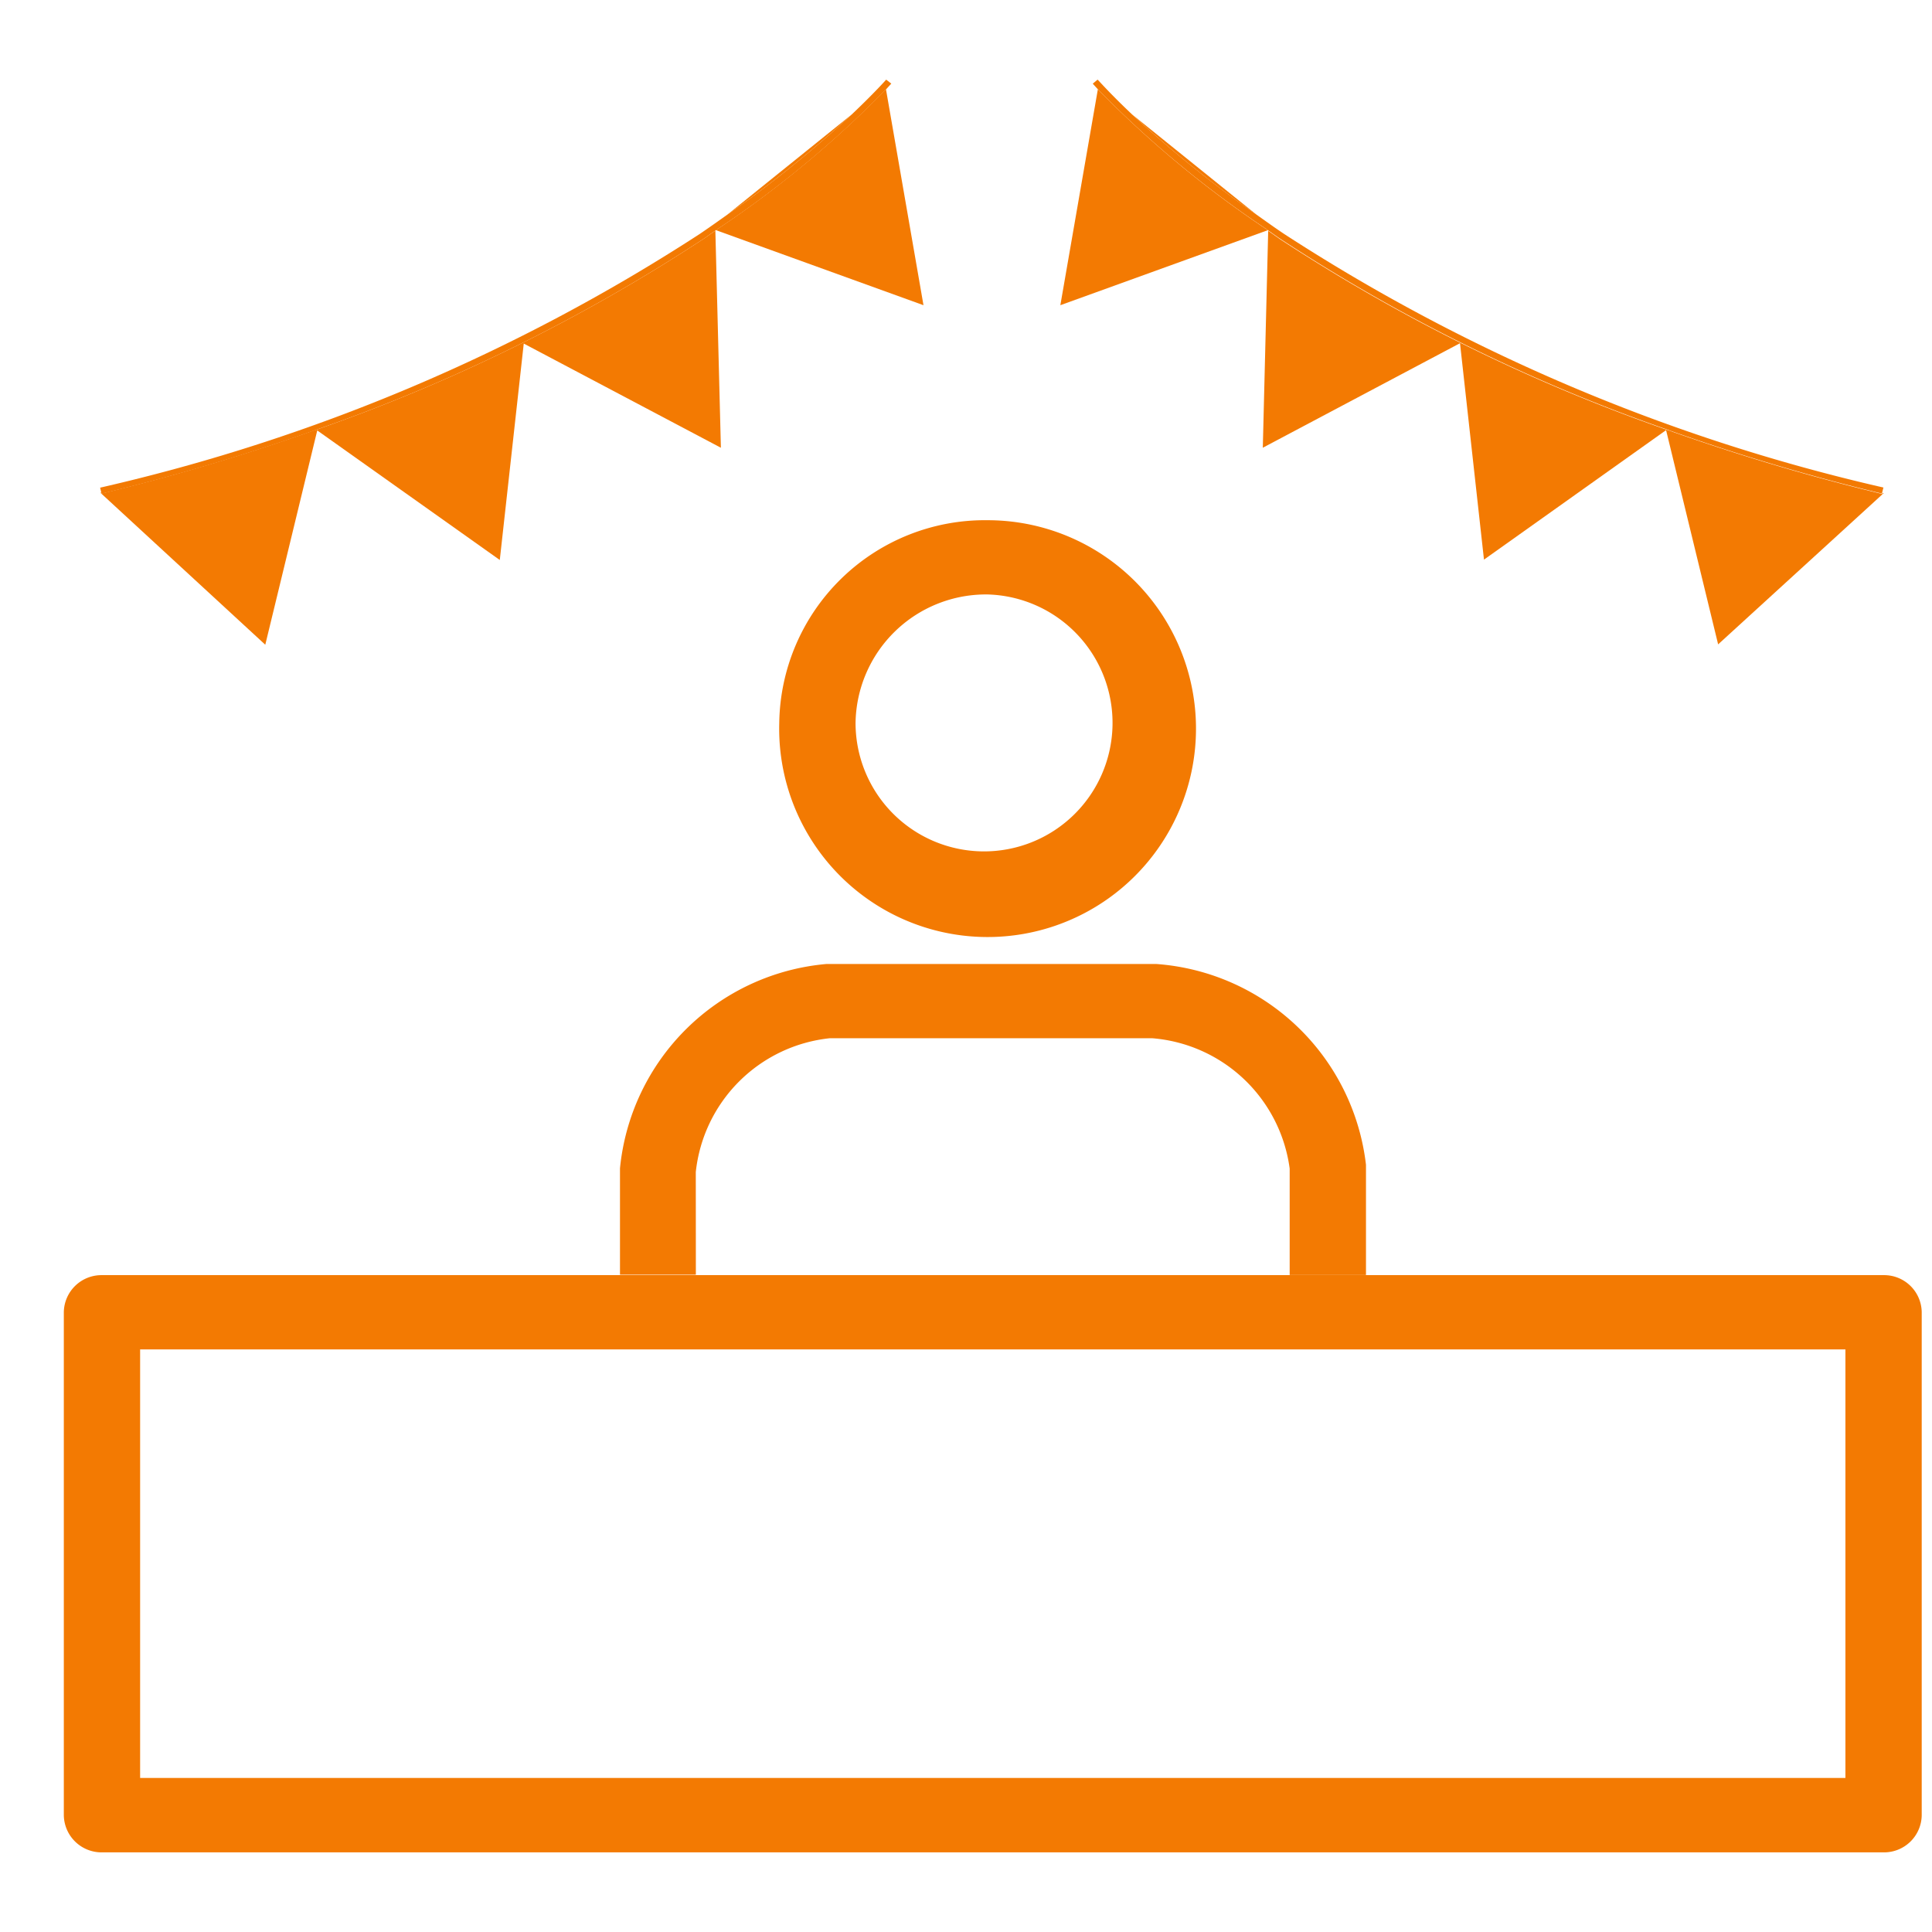 <svg xmlns="http://www.w3.org/2000/svg" xmlns:xlink="http://www.w3.org/1999/xlink" width="27.245" height="27.245" viewBox="0 0 27.245 27.245">
  <defs>
    <clipPath id="clip-path">
      <rect id="Rectangle_603" data-name="Rectangle 603" width="27.245" height="27.245" fill="#fff" stroke="#707070" stroke-width="1"/>
    </clipPath>
  </defs>
  <g id="scene-list-item02" clip-path="url(#clip-path)">
    <path id="Path_23420" data-name="Path 23420" d="M11.244,9.974a2.939,2.939,0,1,0,2.938-2.858,2.9,2.9,0,0,0-2.938,2.858m2.938-1.811A1.812,1.812,0,1,1,12.32,9.974a1.839,1.839,0,0,1,1.862-1.811" transform="translate(-0.255 0.22)" fill="#f37a02"/>
    <path id="Path_23421" data-name="Path 23421" d="M9.809,17.217A2.124,2.124,0,0,1,11.7,15.33l4.543,0a2.127,2.127,0,0,1,1.941,1.839v1.5H19.26l0-1.554A3.209,3.209,0,0,0,16.3,14.283l-4.646,0a3.207,3.207,0,0,0-2.914,2.882v1.5H9.81Z" transform="translate(0.003 -0.689)" fill="#f37a02"/>
    <path id="Path_23422" data-name="Path 23422" d="M25.663,19.309H.538A.531.531,0,0,0,0,19.832v7.093a.532.532,0,0,0,.538.524H25.663a.531.531,0,0,0,.537-.524V19.832a.53.53,0,0,0-.537-.523M25.124,26.4H1.076V20.356H25.124Z" transform="translate(0.9 -1.327)" fill="#f37a02"/>
    <path id="Path_23423" data-name="Path 23423" d="M3.622,5.245l0,0-.049.015a29.786,29.786,0,0,1-2.984.886l0-.013-.016,0L2.9,8.278l.733-3.022L6.207,7.083l.338-3.052L9.325,5.5,9.247,2.439c-.058.039-.109.077-.169.117A24.853,24.853,0,0,1,3.622,5.245" transform="translate(0.841 0.814)" fill="#f37a02"/>
    <path id="Path_23424" data-name="Path 23424" d="M10.25,2.142,13.176,3.2,12.647.155a14.766,14.766,0,0,1-2.4,1.987" transform="translate(-0.153 1.104)" fill="#f37a02"/>
    <path id="Path_23425" data-name="Path 23425" d="M10.425,1.977A16.19,16.19,0,0,0,12.181.563Z" transform="translate(-0.171 1.052)" fill="#f37a02"/>
    <path id="Path_23426" data-name="Path 23426" d="M.592,5.839a29.715,29.715,0,0,0,2.984-.886l.046-.017A24.836,24.836,0,0,0,9.078,2.247c.06-.04.11-.078.169-.118l.009-.007a14.625,14.625,0,0,0,2.4-1.987l.072-.079L11.656,0s-.17.192-.487.492A16.3,16.3,0,0,1,9.413,1.906c-.127.09-.25.178-.389.272A26.245,26.245,0,0,1,.571,5.754l.017.072Z" transform="translate(0.841 1.123)" fill="#f37a02"/>
    <path id="Path_23427" data-name="Path 23427" d="M24.594,5.263l-.049-.015,0,0a24.836,24.836,0,0,1-5.456-2.688c-.06-.041-.11-.079-.169-.118L18.844,5.5l2.781-1.474.338,3.052,2.568-1.826.734,3.021L27.6,6.14l-.016,0,0,.013a29.786,29.786,0,0,1-2.984-.886" transform="translate(-1.036 0.814)" fill="#f37a02"/>
    <path id="Path_23428" data-name="Path 23428" d="M16.791.563a16.16,16.16,0,0,0,1.755,1.414Z" transform="translate(-0.825 1.052)" fill="#f37a02"/>
    <path id="Path_23429" data-name="Path 23429" d="M18.587,2.142A14.766,14.766,0,0,1,16.19.155L15.661,3.2Z" transform="translate(-0.708 1.104)" fill="#f37a02"/>
    <path id="Path_23430" data-name="Path 23430" d="M18.639,2.122l.009.007c.058.039.109.077.169.117a24.853,24.853,0,0,0,5.456,2.689l.046.017a29.785,29.785,0,0,0,2.984.886l0-.014.018-.072a26.24,26.24,0,0,1-8.453-3.577c-.139-.093-.262-.182-.389-.272A16.175,16.175,0,0,1,16.727.492C16.41.193,16.243,0,16.239,0l-.068.057.072.079a14.766,14.766,0,0,0,2.4,1.987" transform="translate(-0.761 1.123)" fill="#f37a02"/>
  </g>
</svg>
